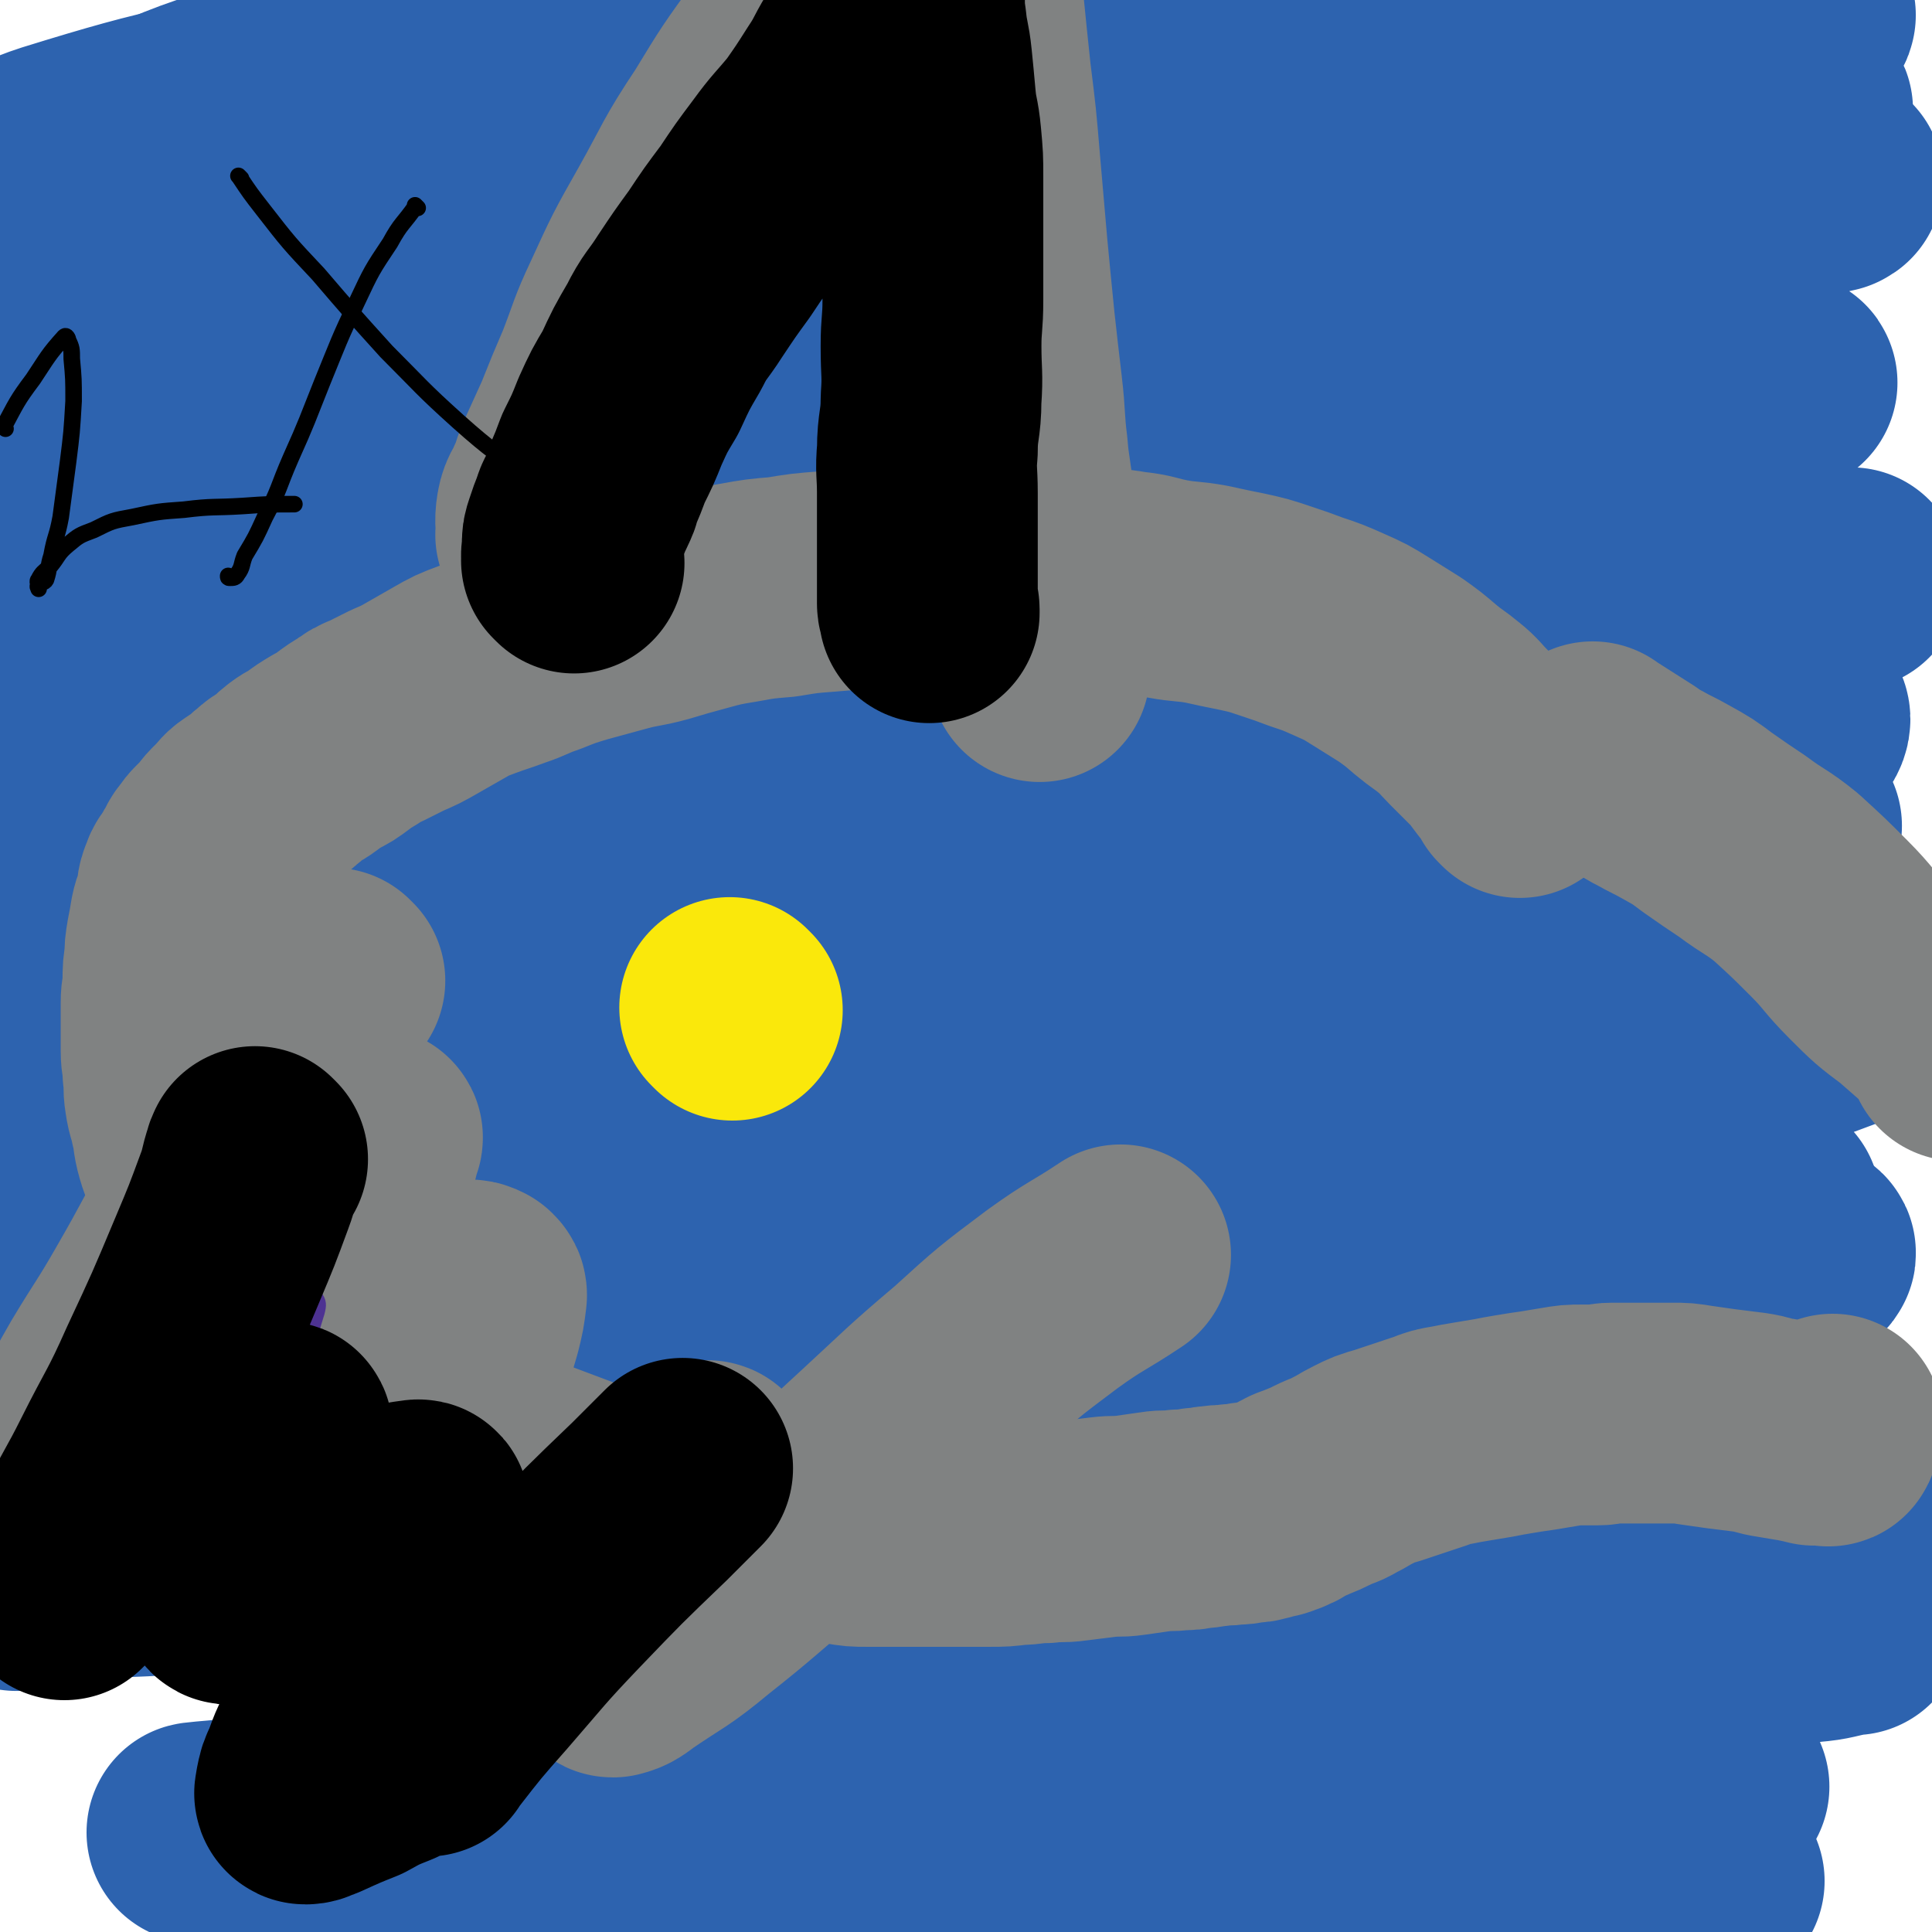 <svg viewBox='0 0 1050 1050' version='1.1' xmlns='http://www.w3.org/2000/svg' xmlns:xlink='http://www.w3.org/1999/xlink'><g fill='none' stroke='#2D63AF' stroke-width='120' stroke-linecap='round' stroke-linejoin='round'><path d='M115,120c-1,-1 -1,-1 -1,-1 -1,-1 0,0 0,0 0,0 0,0 0,0 34,-7 34,-8 68,-14 55,-10 55,-10 111,-19 59,-10 59,-9 118,-19 157,-26 156,-26 313,-53 53,-9 53,-12 107,-18 39,-5 42,-4 79,-4 2,0 1,3 -1,4 -8,5 -9,5 -19,8 -53,15 -53,15 -107,27 -47,9 -48,9 -96,15 -62,8 -62,6 -124,13 -90,9 -89,10 -179,19 -70,8 -70,7 -141,15 -83,8 -83,9 -167,17 -11,1 -12,2 -23,1 -2,0 -3,-2 -2,-2 37,-14 38,-16 78,-26 84,-23 84,-23 169,-41 65,-13 65,-15 131,-21 196,-19 197,-20 393,-29 48,-2 48,1 96,6 32,3 59,7 63,10 3,2 -24,1 -48,2 -94,3 -94,4 -188,6 -68,1 -68,-1 -135,1 -126,4 -127,1 -252,11 -91,7 -91,7 -181,22 -74,13 -76,11 -147,33 -25,8 -47,23 -45,27 2,5 27,-4 54,-9 99,-17 99,-20 198,-35 73,-11 73,-12 145,-17 213,-16 213,-19 426,-26 55,-2 57,-2 111,9 32,7 37,14 60,27 3,2 -4,2 -8,3 -43,11 -42,12 -85,22 -64,13 -64,14 -128,24 -63,10 -63,8 -126,16 -94,13 -94,12 -188,27 -135,22 -135,22 -269,47 -31,5 -77,16 -62,13 43,-8 89,-19 178,-35 67,-13 67,-13 134,-22 130,-18 129,-21 259,-33 87,-8 87,-8 174,-7 47,1 49,5 93,11 1,0 -1,1 -2,1 -31,5 -31,5 -62,10 -70,10 -70,9 -140,19 -64,8 -64,8 -127,17 -99,15 -99,13 -197,31 -145,27 -146,25 -290,58 -67,15 -81,21 -131,39 -6,2 9,3 17,2 97,-15 97,-19 194,-35 69,-12 69,-12 139,-22 96,-14 96,-15 192,-27 83,-10 83,-12 167,-18 56,-3 56,-2 112,0 23,1 23,1 45,5 3,0 6,2 4,3 -16,8 -19,9 -39,14 -63,16 -63,16 -127,29 -62,12 -63,9 -125,20 -97,17 -97,18 -194,34 -64,11 -64,11 -128,19 -32,5 -41,5 -65,6 -4,0 5,-2 10,-3 60,-16 60,-17 121,-31 72,-15 72,-15 146,-27 110,-18 110,-26 221,-32 96,-5 112,2 193,8 7,1 -9,4 -17,5 -136,24 -136,23 -272,46 -121,21 -121,19 -241,43 -117,23 -118,21 -233,51 -33,9 -86,25 -64,26 87,6 140,-5 281,-13 90,-5 90,-9 181,-12 193,-8 193,-9 387,-10 34,0 44,-1 69,7 6,2 -1,12 -9,14 -69,19 -73,16 -146,28 -65,10 -66,9 -131,18 -85,11 -86,10 -171,23 -93,14 -92,15 -185,30 -64,11 -65,10 -129,21 -35,5 -35,5 -70,12 -11,2 -14,3 -23,6 -1,1 2,1 3,1 51,-8 51,-8 102,-16 78,-13 77,-14 155,-26 107,-16 107,-19 215,-30 168,-16 168,-15 337,-23 23,-1 62,2 46,4 -109,14 -149,14 -297,29 -104,11 -105,9 -208,23 -149,20 -149,19 -296,46 -42,8 -102,24 -82,25 56,4 117,-8 235,-15 81,-6 81,-7 162,-11 127,-6 127,-9 254,-10 71,0 71,2 142,9 31,3 64,4 61,13 -3,11 -35,16 -72,26 -83,21 -84,19 -168,36 -82,17 -83,13 -165,30 -194,42 -194,43 -386,88 -55,13 -135,32 -109,29 73,-7 153,-26 307,-47 123,-17 123,-20 247,-29 171,-14 171,-13 342,-17 21,0 55,4 41,8 -80,24 -114,31 -230,48 -74,10 -76,-3 -150,6 -119,16 -119,20 -238,43 -87,17 -87,18 -173,37 -46,10 -46,10 -91,21 -23,6 -25,6 -46,13 -1,0 1,1 2,1 32,-1 32,-1 63,-4 100,-11 100,-14 199,-25 70,-8 70,-8 140,-13 128,-8 128,-12 256,-13 69,-1 70,0 139,8 26,3 35,7 51,14 4,2 -6,1 -12,2 -64,11 -64,12 -129,22 -60,11 -60,9 -121,20 -86,15 -86,16 -172,33 -74,15 -74,15 -149,31 -36,8 -36,9 -73,17 -3,1 -5,1 -7,3 -1,1 0,2 1,2 45,6 45,7 91,10 68,5 68,4 137,5 110,1 110,-2 220,-1 73,0 73,1 146,3 51,2 54,3 102,5 1,0 -1,0 -2,0 -23,-1 -23,-2 -46,-2 -70,-2 -70,-2 -141,-2 -59,0 -59,-1 -118,1 -113,4 -113,5 -226,11 -87,4 -87,5 -173,10 -51,3 -51,2 -101,5 -10,1 -24,2 -19,2 10,1 24,1 48,1 87,-1 87,-3 173,-4 84,-2 84,-3 167,-2 120,2 121,0 241,7 67,4 67,6 134,15 30,3 38,5 60,9 3,1 -5,0 -9,0 -62,-3 -62,-5 -123,-7 -61,-2 -61,-2 -121,-2 -79,-1 -79,-1 -158,0 -78,1 -78,3 -156,5 -41,1 -41,1 -83,2 -6,0 -9,0 -12,0 -1,0 1,-1 3,-1 48,-3 48,-3 95,-5 82,-4 82,-5 164,-8 101,-4 101,-3 201,-5 66,-1 66,-1 132,-1 29,0 55,4 58,0 3,-3 -23,-8 -46,-14 -74,-18 -74,-18 -149,-35 -69,-15 -69,-14 -139,-29 -124,-25 -125,-23 -249,-50 -103,-22 -105,-16 -205,-48 -48,-15 -69,-15 -90,-47 -12,-18 5,-32 24,-53 36,-42 41,-39 86,-73 40,-29 41,-30 85,-53 35,-18 36,-15 74,-30 22,-8 22,-7 45,-15 7,-3 8,-3 13,-6 1,0 -1,-1 -2,-1 -10,2 -10,3 -20,5 -53,11 -53,12 -105,22 -52,10 -52,9 -104,17 -44,8 -44,7 -87,15 -28,5 -28,5 -55,12 -5,2 -9,4 -9,5 -1,1 4,0 7,0 66,-5 66,-5 131,-11 63,-6 63,-6 126,-12 49,-5 49,-9 98,-10 46,-2 54,0 93,4 4,0 -3,3 -7,4 -72,17 -72,19 -145,32 -47,8 -48,5 -95,11 -58,8 -59,7 -117,16 -40,7 -42,8 -80,14 '/><path d='M740,881c-1,-1 -1,-1 -1,-1 -1,-1 0,0 0,0 3,-1 3,-2 7,-2 29,-4 29,-3 58,-6 34,-4 34,-3 69,-6 34,-3 34,-4 68,-5 32,-2 32,0 63,-2 14,-1 14,-3 28,-4 4,-1 5,0 8,0 1,0 0,0 -1,0 -11,3 -10,4 -21,6 -74,17 -74,18 -148,31 -59,11 -59,10 -118,16 -47,6 -48,4 -95,8 -12,1 -12,1 -24,2 -3,0 -8,1 -6,1 10,0 15,0 30,-2 62,-7 62,-7 124,-14 49,-6 49,-8 99,-13 40,-4 40,-5 79,-7 24,-1 25,0 48,0 1,0 0,0 -1,0 -12,2 -11,3 -23,4 -43,6 -43,5 -86,11 -46,7 -46,8 -92,14 -29,5 -30,4 -59,7 -12,1 -12,2 -23,3 -1,0 -1,-1 -1,-1 4,-2 5,-2 10,-3 38,-7 39,-6 77,-14 43,-8 43,-9 86,-19 36,-9 37,-7 73,-19 24,-8 24,-9 46,-20 9,-5 11,-5 17,-11 1,-2 -1,-3 -3,-4 -10,-4 -11,-4 -22,-5 -72,-11 -72,-10 -144,-21 -54,-8 -54,-6 -108,-16 -47,-10 -49,-10 -93,-23 -2,-1 -3,-4 -1,-5 5,-5 7,-4 15,-7 37,-17 37,-19 75,-33 43,-16 43,-15 87,-29 34,-11 34,-12 69,-20 23,-6 24,-3 47,-10 6,-1 8,-5 9,-7 1,-2 -3,0 -6,0 -30,1 -30,0 -60,1 -62,2 -62,4 -124,6 -46,2 -46,2 -92,3 -33,1 -33,1 -66,0 -16,0 -16,-1 -31,-2 -1,0 -3,-1 -2,-1 16,-7 18,-8 36,-14 70,-21 69,-23 140,-40 57,-15 58,-11 117,-23 42,-8 42,-7 83,-17 26,-7 29,-9 51,-17 2,-1 -2,0 -4,0 -33,-2 -33,-2 -66,-5 -65,-6 -65,-4 -129,-11 -46,-5 -46,-5 -91,-13 -32,-6 -33,-4 -63,-14 -13,-5 -13,-6 -23,-15 -3,-3 -5,-5 -2,-8 13,-13 15,-13 33,-23 48,-30 47,-33 97,-57 45,-22 46,-19 92,-36 37,-14 37,-15 75,-28 29,-9 29,-8 58,-18 10,-3 10,-4 21,-8 0,0 0,-1 0,-1 -14,1 -15,1 -30,2 -64,3 -64,4 -128,4 -54,0 -54,-2 -109,-4 -35,-2 -35,-1 -70,-4 -15,-2 -16,-2 -29,-6 -2,-1 -3,-3 -1,-4 11,-6 12,-6 25,-10 54,-20 54,-21 109,-37 48,-14 48,-12 96,-24 34,-8 34,-7 68,-15 17,-4 19,-4 34,-8 1,0 -1,-1 -2,-1 -4,0 -4,2 -7,2 -38,4 -38,4 -76,6 -56,3 -56,3 -113,5 -45,2 -45,2 -89,2 -29,0 -29,2 -58,-1 -11,-1 -14,-2 -22,-6 -2,-1 0,-3 2,-4 27,-13 27,-14 56,-25 57,-21 57,-23 116,-40 52,-14 53,-10 106,-22 38,-8 38,-9 76,-17 17,-4 17,-4 35,-8 0,0 2,-1 1,-1 -4,0 -6,1 -11,1 -50,2 -50,2 -100,3 -69,1 -69,1 -139,0 -73,-1 -73,-3 -147,-2 -112,2 -112,2 -223,8 -125,7 -125,8 -250,17 -66,5 -66,6 -131,11 -5,0 -6,1 -10,-1 -1,0 -1,-2 0,-3 12,-11 11,-13 25,-22 29,-19 30,-20 61,-35 36,-16 37,-16 75,-28 24,-8 25,-8 51,-12 10,-2 11,-1 20,0 1,0 1,1 1,2 0,1 0,1 -1,2 -21,19 -22,19 -43,38 -28,25 -29,25 -57,51 -25,22 -27,21 -49,46 -20,24 -19,25 -36,52 -16,24 -18,23 -30,50 -10,25 -9,26 -13,53 -5,29 -3,30 -4,60 -1,33 0,35 0,66 '/><path d='M67,481c-1,-1 -1,-1 -1,-1 -1,-1 0,0 0,0 0,0 0,0 0,0 0,0 0,0 0,0 -1,-1 0,0 0,0 0,0 0,0 0,0 -2,12 -2,11 -4,23 -3,20 -4,20 -6,40 -3,20 -3,20 -5,41 -3,21 -2,21 -4,42 -3,20 -3,20 -6,41 -3,21 -4,21 -6,42 -3,25 -2,25 -5,49 -3,23 -3,23 -7,45 -3,17 -3,17 -7,34 -3,11 -4,12 -7,22 '/></g>
<g fill='none' stroke='#808282' stroke-width='120' stroke-linecap='round' stroke-linejoin='round'><path d='M826,428c-1,-1 -1,-1 -1,-1 -1,-1 0,0 0,0 0,0 0,0 0,0 0,0 0,0 0,0 -1,-1 0,0 0,0 -3,-5 -3,-5 -7,-10 -3,-4 -3,-4 -6,-8 -2,-2 -2,-2 -4,-4 -2,-2 -2,-2 -3,-3 -4,-4 -4,-4 -7,-7 -5,-5 -5,-6 -10,-10 -6,-5 -7,-5 -13,-10 -7,-6 -7,-6 -14,-11 -8,-5 -8,-5 -16,-10 -8,-5 -8,-5 -17,-9 -9,-4 -9,-4 -18,-7 -8,-3 -8,-3 -17,-6 -9,-3 -9,-3 -18,-5 -10,-2 -10,-2 -19,-4 -11,-2 -11,-1 -22,-3 -10,-2 -10,-3 -20,-4 -11,-2 -11,-1 -22,-2 -11,-1 -11,-1 -22,-1 -12,-1 -12,-1 -24,-1 -11,0 -11,0 -23,0 -12,0 -12,1 -24,1 -13,1 -13,0 -25,1 -12,1 -12,1 -24,2 -13,1 -13,1 -25,3 -12,1 -12,1 -23,3 -12,2 -12,2 -23,5 -11,3 -11,3 -21,6 -11,3 -11,2 -22,5 -11,3 -11,3 -22,6 -10,3 -10,3 -20,7 -9,3 -9,4 -18,7 -8,3 -9,3 -17,6 -8,3 -8,3 -15,7 -7,4 -7,4 -14,8 -7,4 -7,4 -14,7 -6,3 -6,3 -12,6 -5,2 -5,2 -9,5 -5,3 -5,3 -9,6 -4,3 -4,3 -8,5 -5,3 -5,3 -9,6 -4,3 -4,2 -8,5 -4,3 -3,3 -7,6 -3,3 -4,2 -7,5 -4,3 -3,3 -7,6 -3,2 -3,2 -6,4 -3,2 -3,3 -5,5 -2,2 -2,2 -4,4 -2,2 -2,3 -4,5 -2,2 -2,2 -4,4 -2,2 -2,2 -4,5 -2,2 -2,3 -3,5 -2,3 -2,3 -3,5 -2,4 -3,3 -4,7 -2,4 -1,5 -2,9 -1,5 -2,5 -3,10 -1,6 -1,6 -2,11 -1,6 -1,6 -1,11 -1,6 -1,6 -1,12 0,6 -1,6 -1,12 0,7 0,7 0,13 0,7 0,7 0,13 0,6 1,6 1,12 1,6 0,7 1,13 1,7 2,7 3,13 2,8 1,8 3,15 2,7 3,7 5,13 2,7 2,7 4,13 3,7 3,6 6,12 4,7 4,7 8,13 4,6 3,6 7,12 3,5 3,5 7,10 4,6 4,6 8,11 4,5 4,5 9,10 5,5 5,5 10,10 6,6 6,6 12,11 7,6 6,6 13,11 7,5 7,5 15,10 7,4 7,4 15,8 8,4 8,4 15,8 9,4 9,4 18,8 8,4 9,4 17,7 9,4 8,4 17,7 8,3 8,3 16,6 8,3 8,3 16,6 7,2 7,2 13,4 7,2 7,2 14,4 7,2 7,1 15,3 8,2 7,2 15,3 6,1 7,0 13,1 8,1 7,2 15,3 8,1 8,1 15,2 7,1 7,0 14,1 7,0 7,0 13,1 7,1 7,1 13,2 6,1 6,1 12,1 6,0 6,0 12,0 6,0 6,0 12,0 7,0 7,0 14,0 7,0 7,0 14,0 7,0 7,0 15,0 7,0 7,0 15,-1 7,0 7,-1 15,-1 8,-1 8,0 15,-1 8,-1 8,-1 16,-2 8,-1 8,0 15,-1 7,-1 7,-1 14,-2 6,-1 7,0 13,-1 5,0 5,0 10,-1 5,0 5,-1 9,-1 5,-1 5,0 10,-1 4,0 4,0 8,-1 4,0 4,0 7,-1 2,0 2,-1 4,-1 2,-1 2,0 4,-1 3,-1 3,-1 5,-2 3,-1 2,-2 5,-3 3,-2 3,-1 7,-3 5,-2 5,-2 9,-4 6,-3 6,-2 11,-5 6,-3 5,-3 11,-6 6,-3 6,-3 13,-5 6,-2 6,-2 12,-4 6,-2 6,-2 12,-4 5,-2 5,-2 11,-3 5,-1 5,-1 11,-2 6,-1 6,-1 12,-2 5,-1 5,-1 11,-2 6,-1 6,-1 13,-2 6,-1 6,-1 12,-2 6,-1 6,-1 11,-1 5,0 5,0 9,0 4,0 4,-1 8,-1 5,0 5,0 10,0 6,0 6,0 11,0 6,0 6,0 12,0 6,0 6,0 12,1 7,1 7,1 14,2 8,1 8,1 16,2 7,1 7,2 14,3 6,1 6,1 12,2 5,1 5,1 9,2 3,0 3,0 6,0 1,0 2,1 2,0 1,-2 1,-4 2,-6 '/><path d='M867,410c-1,-1 -1,-1 -1,-1 -1,-1 0,0 0,0 0,0 0,0 0,0 0,0 0,0 0,0 -1,-1 0,0 0,0 0,0 0,0 0,0 11,7 11,7 22,14 4,3 4,3 8,5 7,4 8,4 15,8 9,5 9,5 17,11 10,7 10,7 19,13 12,9 13,8 24,17 12,11 12,11 23,22 11,11 10,12 21,23 11,11 11,11 23,20 8,7 8,7 16,14 5,4 6,4 9,9 2,3 1,3 1,6 '/><path d='M298,292c-1,-1 -1,-1 -1,-1 -1,-1 0,0 0,0 0,0 0,0 0,0 0,0 0,0 0,0 -1,-1 0,0 0,0 0,-6 -1,-7 0,-13 1,-6 3,-6 5,-12 3,-6 2,-6 5,-13 5,-11 5,-11 10,-22 6,-15 6,-15 12,-29 7,-18 6,-18 14,-35 11,-24 11,-24 24,-47 14,-25 13,-26 29,-50 14,-23 14,-23 30,-45 13,-19 14,-18 29,-36 11,-14 11,-14 24,-27 9,-9 9,-8 19,-16 5,-5 5,-6 11,-10 4,-2 4,-2 8,-3 1,0 1,0 2,0 1,0 1,0 1,1 0,1 0,2 0,3 0,3 1,3 1,5 1,6 1,6 2,11 1,10 1,10 2,20 2,14 2,14 4,29 2,20 2,20 4,39 3,24 3,24 5,48 2,23 2,23 4,46 2,21 2,21 4,41 2,18 2,18 4,35 2,17 1,17 3,33 1,13 2,13 3,26 1,12 1,12 2,23 1,10 0,10 1,21 1,9 1,9 2,18 1,7 1,7 2,15 1,5 0,5 1,10 0,3 1,3 1,6 0,1 0,1 0,2 '/><path d='M182,533c-1,-1 -1,-1 -1,-1 -1,-1 0,0 0,0 0,0 0,0 0,0 -4,7 -5,7 -9,14 -15,27 -16,27 -31,54 -15,27 -15,28 -29,55 -15,26 -14,26 -29,52 -12,21 -13,21 -25,41 -8,14 -8,14 -15,28 -3,7 -2,7 -5,13 -1,2 -1,2 -2,3 0,0 0,-1 0,-1 4,-6 4,-6 9,-12 15,-18 16,-17 31,-35 20,-21 19,-21 39,-43 18,-20 17,-20 36,-40 14,-15 14,-16 29,-30 7,-7 8,-7 17,-12 2,-2 3,-1 5,-1 1,0 0,1 0,1 -1,4 -1,4 -2,8 -3,10 -3,10 -5,20 -4,12 -5,12 -7,23 -3,11 -3,11 -4,22 -1,8 -1,9 0,17 1,4 1,5 4,8 3,2 4,2 7,2 6,0 6,-1 11,-3 10,-3 10,-4 20,-7 8,-3 7,-4 16,-6 5,-2 5,-2 11,-2 3,0 3,0 5,1 1,1 1,1 1,2 -1,8 -1,8 -3,16 -5,17 -5,17 -10,34 -6,18 -6,18 -12,36 -4,14 -5,13 -9,28 -3,10 -3,10 -4,21 -1,5 -2,6 -1,11 0,3 1,4 3,5 2,1 3,0 5,-1 8,-4 8,-4 15,-8 9,-7 9,-7 19,-14 8,-7 8,-7 17,-13 5,-4 5,-4 11,-7 4,-2 4,-2 7,-3 1,0 1,0 1,1 0,2 0,2 0,4 -1,7 -1,7 -2,14 -2,10 -2,10 -3,19 -2,8 -2,8 -3,17 -1,7 -2,7 -2,14 0,5 0,5 1,10 0,3 0,4 1,5 2,2 3,1 5,1 1,0 1,0 2,-1 6,-5 6,-4 12,-9 9,-7 9,-7 17,-14 10,-11 10,-11 19,-23 9,-11 8,-12 17,-24 7,-8 7,-8 14,-17 4,-3 4,-3 7,-6 1,-1 2,-1 2,0 -2,7 -3,8 -7,16 -8,17 -9,16 -17,33 -8,14 -8,14 -15,28 -5,9 -6,9 -10,18 -2,4 -2,4 -3,8 0,2 -1,3 0,3 4,-1 5,-2 9,-5 19,-13 20,-12 38,-27 24,-19 24,-20 48,-40 24,-22 24,-23 48,-45 25,-23 24,-23 50,-45 22,-20 22,-20 46,-38 18,-13 19,-12 37,-24 '/></g>
<g fill='none' stroke='#808282' stroke-width='9' stroke-linecap='round' stroke-linejoin='round'><path d='M202,538c-1,-1 -1,-1 -1,-1 -1,-1 0,0 0,0 0,0 0,0 0,0 -3,4 -3,4 -6,8 -8,11 -7,12 -16,23 -11,15 -10,15 -23,30 -12,14 -12,14 -25,27 -9,10 -9,10 -19,19 -5,5 -5,4 -10,9 -2,2 -3,2 -4,4 0,0 0,1 0,1 1,0 1,-1 2,-1 10,-4 10,-4 20,-8 17,-5 17,-6 34,-11 16,-5 16,-5 32,-8 11,-3 12,-3 23,-3 6,0 7,1 11,3 2,1 1,2 1,4 -1,8 1,9 -2,16 -8,22 -9,22 -20,43 -11,20 -12,19 -24,38 -8,11 -8,11 -15,22 -3,5 -2,5 -5,10 0,0 -1,0 -1,0 1,0 1,0 2,0 7,-3 7,-4 14,-7 12,-7 12,-7 25,-13 12,-5 12,-5 23,-9 7,-3 7,-3 15,-5 3,-1 4,-1 7,-1 2,0 2,1 3,2 1,1 1,1 1,2 0,1 0,1 0,1 '/></g>
<g fill='none' stroke='#4D3292' stroke-width='9' stroke-linecap='round' stroke-linejoin='round'><path d='M160,618c-1,-1 -1,-1 -1,-1 -1,-1 0,0 0,0 0,0 0,0 0,0 -4,7 -4,8 -8,15 -12,17 -12,17 -24,35 -9,13 -9,13 -17,26 -7,9 -7,9 -15,19 -3,4 -3,4 -6,7 -1,1 -3,2 -3,2 0,0 0,-1 1,-1 2,-1 2,0 5,-1 8,-3 8,-4 17,-6 12,-4 12,-4 24,-7 10,-3 10,-3 20,-4 6,-1 7,-1 13,0 3,1 4,1 5,3 2,3 2,4 1,8 -4,13 -4,14 -10,27 -8,17 -9,17 -19,34 -7,12 -7,11 -15,23 -3,6 -4,6 -6,12 -1,2 -1,3 0,4 0,1 1,0 2,0 8,-3 8,-3 15,-6 14,-5 14,-4 27,-10 14,-6 13,-7 28,-13 10,-4 10,-4 20,-7 5,-2 5,-1 9,-2 2,0 2,0 3,0 0,0 0,1 0,1 -2,4 -1,5 -3,9 -4,7 -4,7 -9,14 -4,8 -5,8 -9,16 -4,5 -3,5 -6,11 -2,3 -3,3 -4,7 -1,2 -1,3 0,4 1,1 2,0 3,0 6,-1 6,0 12,-1 12,-3 12,-3 24,-6 12,-4 12,-4 24,-7 9,-3 9,-4 19,-6 5,-1 5,-1 10,-1 2,0 3,0 4,0 0,0 0,1 0,1 -3,7 -3,8 -6,15 -5,9 -5,9 -11,18 -5,9 -6,9 -12,17 -3,5 -3,5 -6,9 -2,3 -2,4 -2,5 0,1 2,0 3,0 12,-3 13,-3 25,-6 21,-7 21,-7 41,-16 25,-10 25,-10 49,-21 11,-5 17,-7 22,-9 '/><path d='M403,551c-1,-1 -1,-1 -1,-1 -1,-1 0,0 0,0 0,0 0,0 0,0 0,0 0,0 0,0 '/></g>
<g fill='none' stroke='#FAE80B' stroke-width='120' stroke-linecap='round' stroke-linejoin='round'><path d='M398,549c-1,-1 -1,-1 -1,-1 -1,-1 0,0 0,0 0,0 0,0 0,0 0,0 0,0 0,0 '/></g>
<g fill='none' stroke='#000000' stroke-width='120' stroke-linecap='round' stroke-linejoin='round'><path d='M312,306c-1,-1 -1,-1 -1,-1 -1,-1 0,0 0,0 0,0 0,0 0,0 0,0 0,0 0,0 -1,-4 0,-4 0,-8 0,-4 0,-4 1,-7 2,-6 2,-6 4,-11 1,-4 2,-4 3,-7 2,-4 2,-4 3,-8 3,-7 3,-7 6,-15 5,-10 5,-10 9,-20 5,-11 5,-11 11,-21 6,-13 6,-13 13,-25 6,-12 7,-11 14,-22 8,-12 8,-12 16,-23 8,-12 8,-12 17,-24 8,-12 8,-12 17,-24 8,-11 9,-11 18,-22 7,-10 7,-10 14,-21 6,-9 5,-9 11,-19 5,-7 5,-7 10,-14 4,-7 4,-7 8,-13 3,-5 3,-5 6,-9 2,-3 1,-4 3,-6 1,-1 1,-1 2,-1 0,0 0,0 0,0 0,0 0,-1 0,0 -1,0 0,0 0,1 0,1 0,1 0,2 0,2 0,2 0,3 0,4 0,4 0,8 0,7 0,7 1,14 1,10 2,10 3,20 1,10 1,10 2,21 1,11 2,10 3,21 1,11 1,11 1,21 0,10 0,10 0,21 0,10 0,10 0,21 0,13 0,13 0,25 0,13 -1,13 -1,25 0,15 1,15 0,29 0,14 -2,14 -2,28 -1,11 0,11 0,23 0,9 0,9 0,19 0,7 0,7 0,15 0,6 0,6 0,12 0,4 0,4 0,9 0,2 0,2 0,5 0,2 1,2 1,3 0,1 0,1 0,2 '/><path d='M140,630c-1,-1 -1,-1 -1,-1 -1,-1 0,0 0,0 0,1 -1,0 -1,1 -3,9 -2,9 -5,17 -7,19 -7,19 -15,38 -13,31 -13,31 -27,61 -12,27 -13,26 -26,52 -9,18 -10,18 -19,36 -5,11 -4,12 -8,23 -2,4 -2,4 -3,7 0,0 0,0 0,0 1,-1 1,-1 2,-2 13,-12 13,-12 27,-23 18,-16 18,-15 36,-30 15,-12 14,-13 29,-23 8,-5 9,-5 18,-8 3,-1 3,-1 6,0 1,0 0,1 0,1 -2,6 -1,6 -3,13 -4,14 -4,14 -9,28 -5,13 -5,12 -10,25 -3,8 -4,8 -6,15 -1,3 -2,5 -1,6 1,1 2,0 4,-1 13,-6 13,-7 27,-13 16,-9 15,-9 32,-17 12,-6 12,-7 24,-11 6,-2 7,-2 13,-3 2,0 4,-1 4,0 1,3 0,5 -1,9 -7,23 -7,23 -15,45 -8,19 -9,18 -18,37 -8,15 -8,15 -15,30 -6,10 -6,10 -10,21 -2,4 -2,4 -3,9 0,2 -1,3 0,3 2,0 3,-1 6,-2 11,-5 11,-5 21,-9 9,-5 9,-5 19,-9 6,-3 6,-4 12,-6 4,-1 4,-1 7,-2 1,0 1,0 1,0 0,0 0,1 0,1 0,0 0,0 0,0 0,1 0,1 0,1 1,-1 1,-2 2,-3 14,-18 14,-18 29,-35 20,-23 20,-24 41,-46 24,-25 24,-25 49,-49 9,-9 9,-9 18,-18 '/></g>
<g fill='none' stroke='#000000' stroke-width='9' stroke-linecap='round' stroke-linejoin='round'><path d='M3,233c-1,-1 -2,-1 -1,-1 7,-13 7,-14 16,-26 8,-12 8,-13 17,-23 1,-1 2,1 2,2 2,4 2,5 2,10 1,11 1,11 1,23 -1,17 -1,17 -3,33 -2,15 -2,15 -4,30 -2,11 -3,10 -5,21 -2,6 -1,7 -3,13 -1,2 -3,1 -4,3 -1,1 0,1 0,2 0,0 0,0 0,0 0,0 0,0 0,-1 0,-2 -1,-3 0,-4 2,-4 3,-4 6,-7 5,-6 4,-7 10,-12 6,-5 6,-5 14,-8 10,-5 10,-5 21,-7 14,-3 14,-3 28,-4 16,-2 16,-1 32,-2 14,-1 15,-1 28,-1 '/><path d='M227,113c-1,-1 -1,-1 -1,-1 -1,-1 0,0 0,0 0,0 0,0 0,0 -7,10 -8,9 -14,20 -10,15 -10,15 -18,32 -10,21 -10,22 -19,44 -8,20 -8,21 -17,41 -7,16 -6,17 -14,32 -5,11 -5,11 -11,21 -2,5 -1,6 -4,10 -1,2 -2,2 -4,2 -1,0 -1,0 -1,-1 0,0 0,0 0,0 '/><path d='M131,97c-1,-1 -1,-1 -1,-1 -1,-1 0,0 0,0 0,0 0,0 0,0 6,9 6,9 13,18 14,18 14,18 30,35 18,21 18,21 37,42 19,19 19,20 39,38 19,17 20,16 39,32 10,8 14,12 19,16 '/></g>
</svg>
